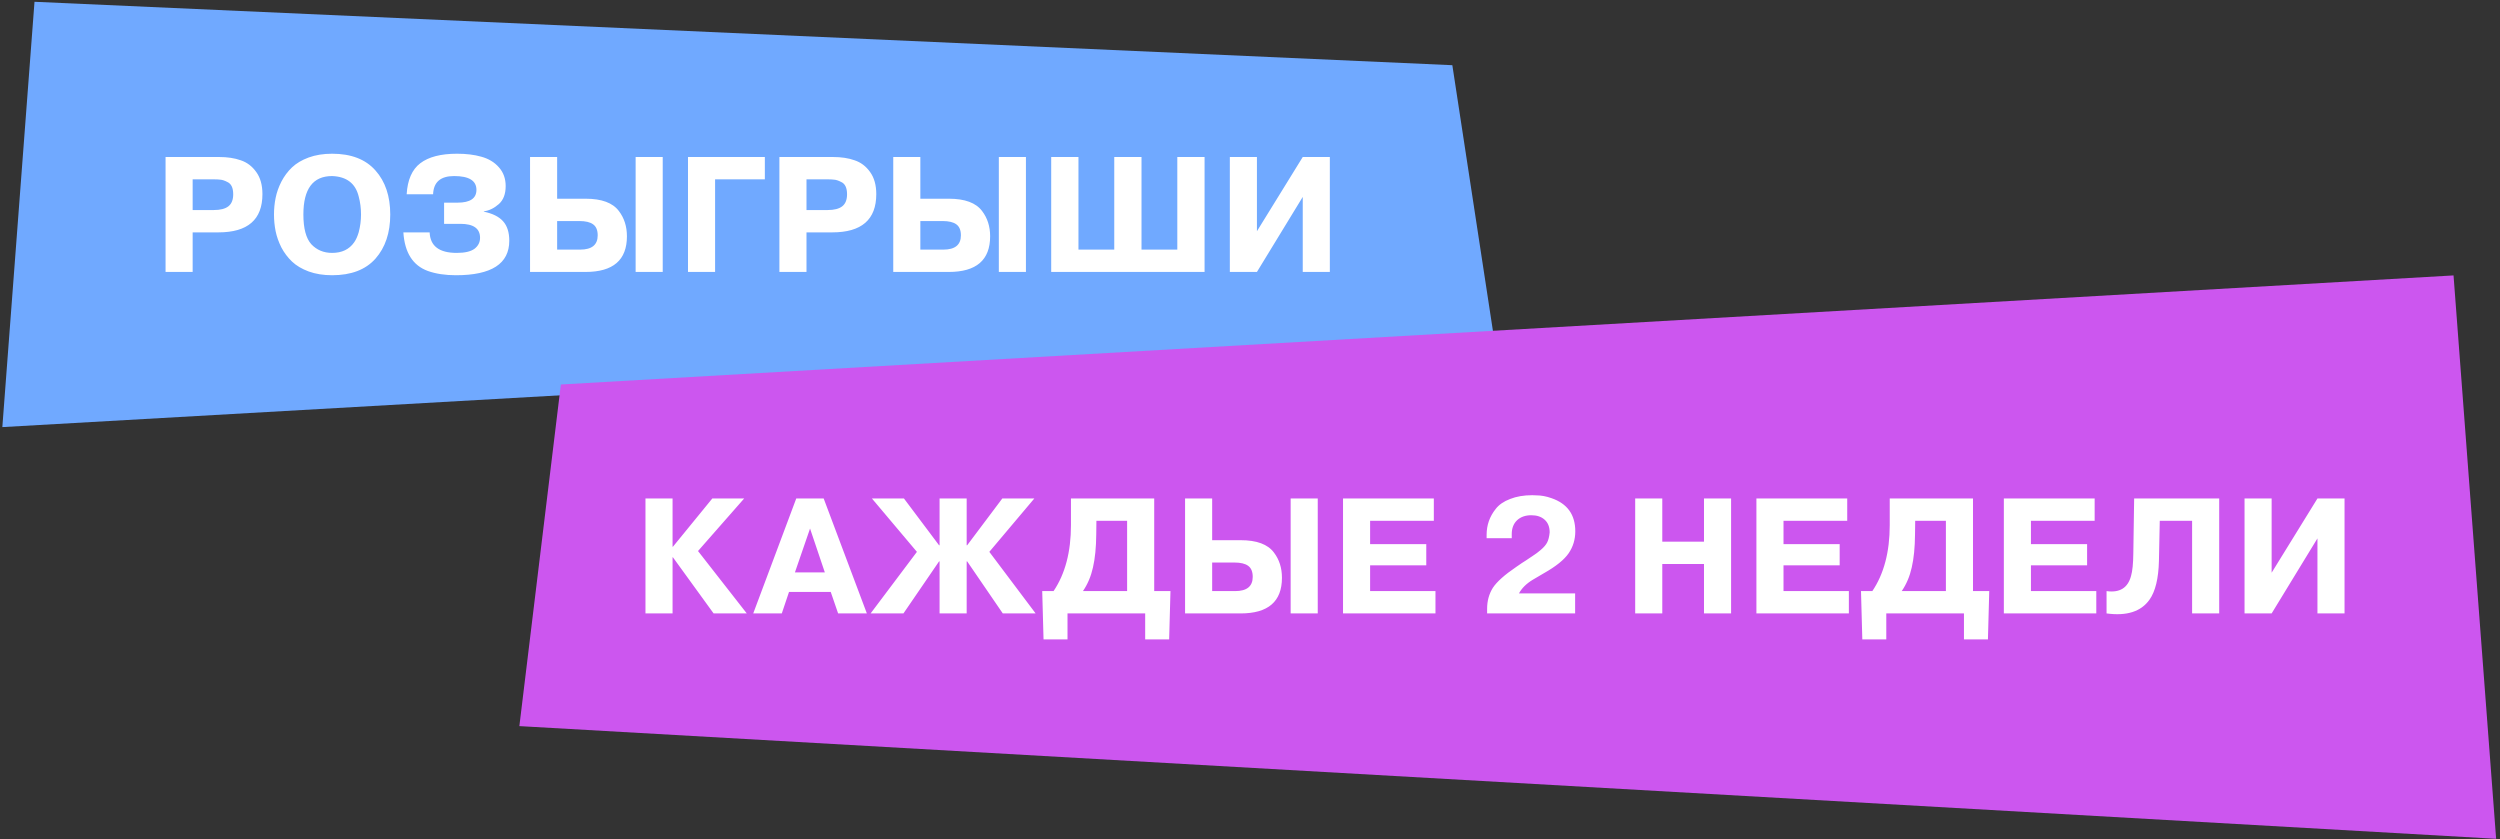 <?xml version="1.0" encoding="UTF-8"?> <svg xmlns="http://www.w3.org/2000/svg" width="417" height="140" viewBox="0 0 417 140" fill="none"><rect x="0" y="0" width="417" height="140" fill="#333333" stroke="none"/> <path d="M0.39 71.24L249.304 57.05L242.25 10.875L5.755 0.299L0.39 71.24Z" fill="#70A9FF"></path> <path d="M27.615 45.361V26.189H36.544C37.931 26.189 39.136 26.371 40.159 26.736C41.2 27.083 42.058 27.732 42.734 28.681C43.428 29.631 43.774 30.863 43.774 32.379C43.774 36.633 41.328 38.76 36.434 38.76H32.134V45.361H27.615ZM35.667 29.914H32.134V35.035H35.667C36.763 35.035 37.575 34.825 38.105 34.406C38.634 33.986 38.899 33.319 38.899 32.406C38.899 31.329 38.571 30.644 37.913 30.352C37.457 30.114 37.064 29.987 36.735 29.968C36.462 29.932 36.105 29.914 35.667 29.914ZM55.397 45.909C53.937 45.909 52.631 45.699 51.481 45.279C50.349 44.859 49.426 44.311 48.714 43.636C48.002 42.96 47.409 42.175 46.934 41.28C46.478 40.367 46.158 39.463 45.975 38.569C45.793 37.656 45.702 36.724 45.702 35.775C45.702 34.825 45.793 33.903 45.975 33.009C46.158 32.096 46.478 31.192 46.934 30.297C47.409 29.384 48.002 28.59 48.714 27.914C49.426 27.239 50.349 26.691 51.481 26.271C52.631 25.851 53.937 25.641 55.397 25.641C58.575 25.641 60.985 26.572 62.628 28.435C64.272 30.279 65.093 32.726 65.093 35.775C65.093 38.824 64.272 41.28 62.628 43.143C60.985 44.987 58.575 45.909 55.397 45.909ZM55.397 42.184C57.022 42.184 58.246 41.6 59.068 40.431C59.378 39.993 59.633 39.427 59.834 38.733C60.09 37.765 60.218 36.779 60.218 35.775C60.218 34.734 60.09 33.739 59.834 32.789C59.305 30.598 57.826 29.457 55.397 29.366C52.202 29.366 50.604 31.502 50.604 35.775C50.604 38.094 51.042 39.746 51.919 40.732C52.832 41.7 53.991 42.184 55.397 42.184ZM67.282 38.76H71.664C71.756 41.043 73.262 42.184 76.184 42.184C77.535 42.184 78.521 41.956 79.142 41.499C79.763 41.025 80.073 40.413 80.073 39.664C80.073 38.112 78.977 37.336 76.786 37.336H74.075V33.803H76.321C78.421 33.803 79.47 33.091 79.47 31.667C79.47 30.133 78.229 29.366 75.745 29.366C73.481 29.366 72.313 30.379 72.24 32.406H67.83C67.976 29.996 68.734 28.27 70.103 27.23C71.491 26.17 73.536 25.641 76.239 25.641C77.772 25.641 79.114 25.805 80.265 26.134C81.488 26.463 82.474 27.056 83.223 27.914C83.971 28.754 84.346 29.795 84.346 31.037C84.346 32.37 83.962 33.374 83.195 34.049C82.428 34.725 81.598 35.127 80.703 35.255V35.309C82.145 35.602 83.214 36.131 83.907 36.898C84.601 37.665 84.948 38.751 84.948 40.157C84.948 43.992 81.981 45.909 76.047 45.909C74.257 45.909 72.696 45.672 71.363 45.197C68.862 44.284 67.501 42.138 67.282 38.76ZM88.412 26.189H92.931V33.146H97.697C100.362 33.146 102.207 33.83 103.229 35.2C104.124 36.368 104.571 37.774 104.571 39.418C104.571 43.38 102.27 45.361 97.669 45.361H88.412V26.189ZM96.628 36.87H92.931V41.636H96.765C98.719 41.636 99.696 40.842 99.696 39.253C99.696 38.395 99.44 37.783 98.929 37.418C98.436 37.053 97.669 36.87 96.628 36.87ZM106.023 45.361V26.189H110.542V45.361H106.023ZM127.576 29.914H119.277V45.361H114.758V26.189H127.576V29.914ZM130.004 45.361V26.189H138.933C140.32 26.189 141.525 26.371 142.548 26.736C143.589 27.083 144.447 27.732 145.123 28.681C145.816 29.631 146.163 30.863 146.163 32.379C146.163 36.633 143.717 38.76 138.823 38.76H134.523V45.361H130.004ZM138.056 29.914H134.523V35.035H138.056C139.152 35.035 139.964 34.825 140.494 34.406C141.023 33.986 141.288 33.319 141.288 32.406C141.288 31.329 140.959 30.644 140.302 30.352C139.846 30.114 139.453 29.987 139.124 29.968C138.85 29.932 138.494 29.914 138.056 29.914ZM148.994 26.189H153.514V33.146H158.279C160.945 33.146 162.789 33.83 163.812 35.2C164.707 36.368 165.154 37.774 165.154 39.418C165.154 43.38 162.853 45.361 158.252 45.361H148.994V26.189ZM157.211 36.87H153.514V41.636H157.348C159.302 41.636 160.279 40.842 160.279 39.253C160.279 38.395 160.023 37.783 159.512 37.418C159.019 37.053 158.252 36.87 157.211 36.87ZM166.606 45.361V26.189H171.125V45.361H166.606ZM179.887 26.189V41.636H185.858V26.189H190.405V41.636H196.375V26.189H200.922V45.361H175.34V26.189H179.887ZM209.656 26.189V38.569L217.298 26.189H221.817V45.361H217.298V32.844L209.656 45.361H205.137V26.189H209.656Z" fill="white"></path> <path d="M416.355 139.912L86.629 121.116L93.551 64.135L409.249 45.94L416.355 139.912Z" fill="#CC56EF"></path> <path d="M112.184 91.2H112.239L118.812 83.147H124.126L116.429 91.912L124.564 102.32H119.031L112.239 92.953H112.184V102.32H107.665V83.147H112.184V91.2ZM125.639 102.32L132.815 83.147H137.389L144.592 102.32H139.799L138.566 98.732H131.609L130.404 102.32H125.639ZM135.115 88.16L132.595 95.472H137.58L135.115 88.16ZM161.24 102.32H156.721V93.637H156.639L150.695 102.32H145.218L152.941 92.049L145.437 83.147H150.778L156.639 90.953H156.721V83.147H161.24V90.953H161.322L167.184 83.147H172.525L165.02 92.049L172.744 102.32H167.266L161.322 93.637H161.24V102.32ZM192.523 83.147V98.595H195.234L195.015 106.647H191.016V102.32H178.061V106.647H174.062L173.843 98.595H175.733C177.668 95.728 178.636 92.058 178.636 87.584V83.147H192.523ZM188.003 98.595V86.872H182.882L182.854 89.146C182.836 91.319 182.653 93.153 182.306 94.651C181.978 96.13 181.421 97.445 180.636 98.595H188.003ZM197.67 83.147H202.189V90.104H206.955C209.62 90.104 211.465 90.789 212.487 92.158C213.382 93.327 213.829 94.733 213.829 96.376C213.829 100.339 211.529 102.32 206.927 102.32H197.67V83.147ZM205.886 93.829H202.189V98.595H206.023C207.977 98.595 208.954 97.801 208.954 96.212C208.954 95.354 208.698 94.742 208.187 94.377C207.694 94.012 206.927 93.829 205.886 93.829ZM215.281 102.32V83.147H219.8V102.32H215.281ZM228.535 86.872V90.761H237.902V94.295H228.535V98.595H239.436V102.32H224.016V83.147H239.162V86.872H228.535ZM253.364 98.978H262.731V102.32H248.05V101.553C248.05 100.238 248.37 99.07 249.009 98.047C249.666 97.043 250.962 95.883 252.898 94.569C253.628 94.057 254.176 93.692 254.541 93.473L255.966 92.514C256.13 92.423 256.477 92.158 257.006 91.72C257.536 91.264 257.892 90.844 258.075 90.46C258.275 90.077 258.412 89.529 258.485 88.817C258.485 87.886 258.202 87.174 257.636 86.68C257.089 86.188 256.349 85.941 255.418 85.941C254.432 85.941 253.637 86.224 253.035 86.79C252.451 87.356 252.158 88.123 252.158 89.091V89.775H247.968V89.2C247.968 87.594 248.47 86.16 249.474 84.9C250.022 84.188 250.826 83.631 251.885 83.23C252.944 82.809 254.176 82.6 255.582 82.6C255.874 82.6 256.103 82.609 256.267 82.627C257.07 82.627 257.91 82.782 258.787 83.093C261.434 84.005 262.758 85.85 262.758 88.625C262.758 89.976 262.393 91.191 261.663 92.268C260.914 93.364 259.535 94.477 257.527 95.609C256.431 96.249 255.81 96.614 255.664 96.705C254.605 97.344 253.838 98.102 253.364 98.978ZM284.226 94.076H277.269V102.32H272.749V83.147H277.269V90.351H284.226V83.147H288.745V102.32H284.226V94.076ZM297.49 86.872V90.761H306.857V94.295H297.49V98.595H308.391V102.32H292.97V83.147H308.117V86.872H297.49ZM329.095 83.147V98.595H331.806L331.587 106.647H327.588V102.32H314.633V106.647H310.634L310.415 98.595H312.305C314.24 95.728 315.208 92.058 315.208 87.584V83.147H329.095ZM324.575 98.595V86.872H319.454L319.426 89.146C319.408 91.319 319.225 93.153 318.878 94.651C318.55 96.13 317.993 97.445 317.208 98.595H324.575ZM338.761 86.872V90.761H348.128V94.295H338.761V98.595H349.662V102.32H334.242V83.147H349.388V86.872H338.761ZM351.374 102.32V98.595C353.565 98.905 354.925 98.065 355.455 96.075C355.692 95.272 355.82 94.012 355.838 92.295L355.975 83.147H370.163V102.32H365.643V86.872H360.248L360.111 93.555C360.038 96.513 359.508 98.677 358.522 100.047C357.116 102.019 354.733 102.776 351.374 102.32ZM378.909 83.147V95.527L386.55 83.147H391.069V102.32H386.55V89.803L378.909 102.32H374.389V83.147H378.909Z" fill="white"></path> </svg> 